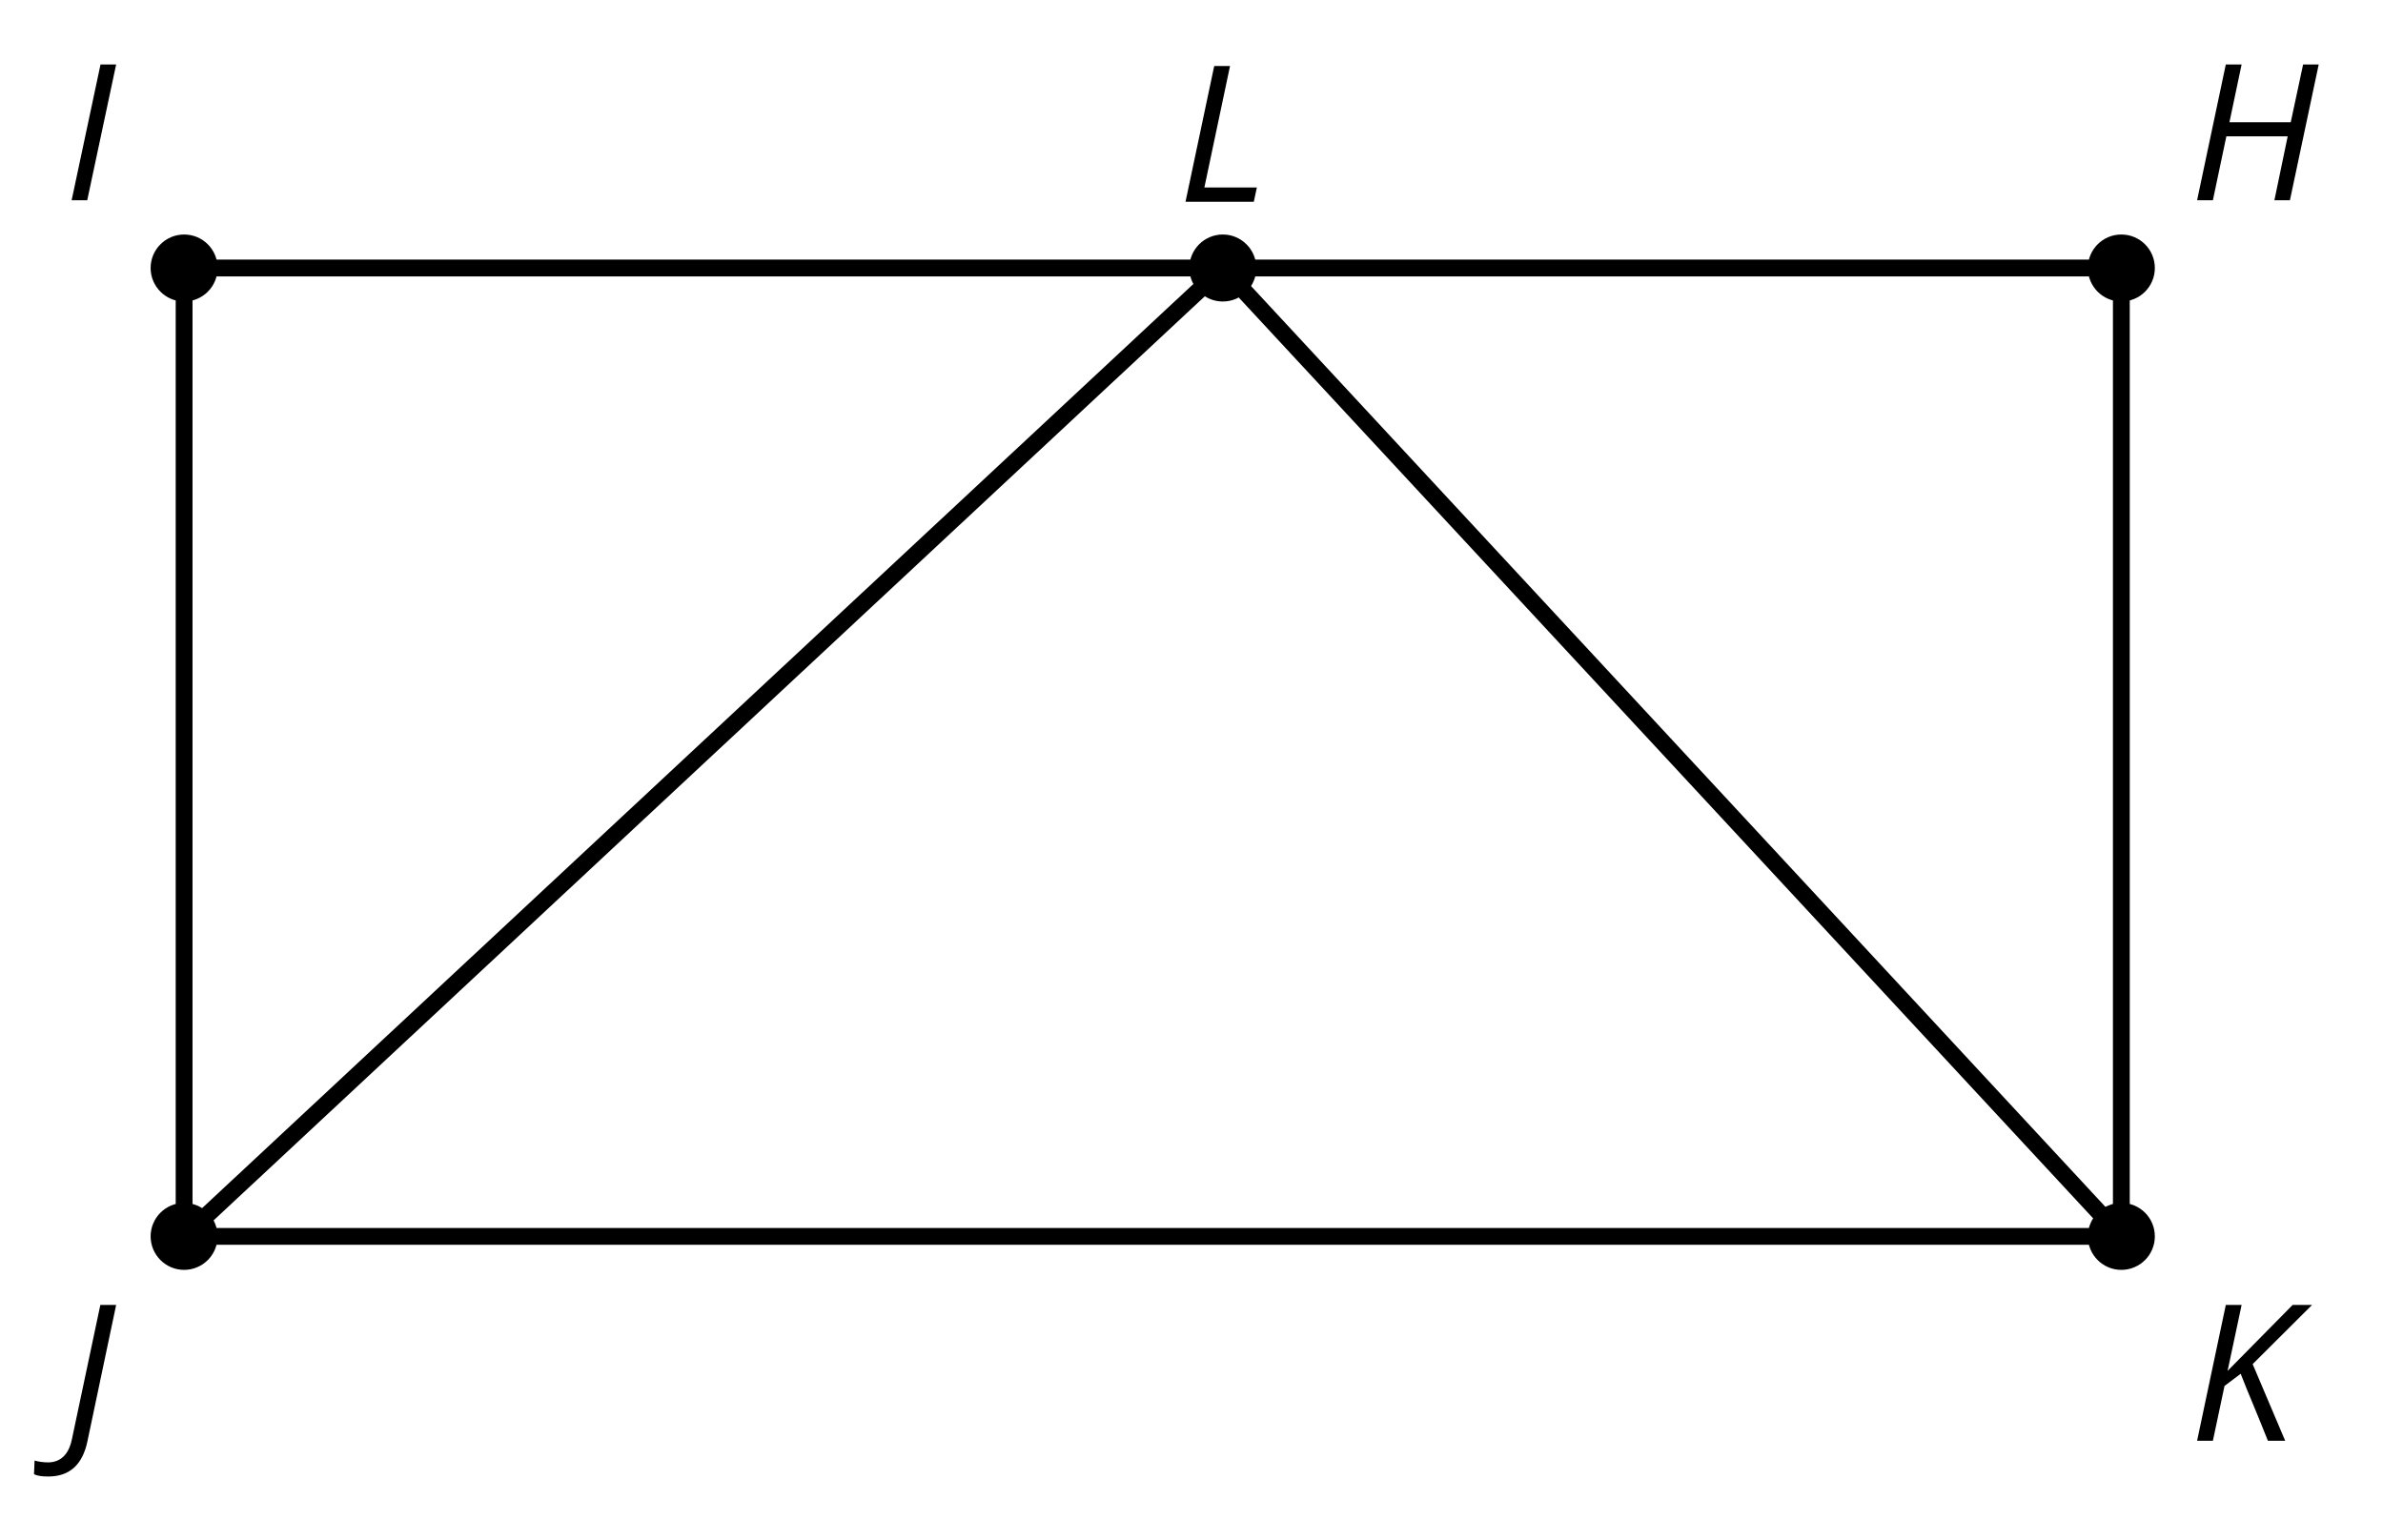 <?xml version='1.0' encoding='UTF-8'?>
<!-- This file was generated by dvisvgm 2.1.3 -->
<svg height='91.591pt' version='1.1' viewBox='-72 -72 141.712 91.591' width='141.712pt' xmlns='http://www.w3.org/2000/svg' xmlns:xlink='http://www.w3.org/1999/xlink'>
<defs>
<path d='M0.475 0H1.403L3.122 -8.077H2.193L0.475 0Z' id='g2-147'/>
<path d='M5.995 0L7.707 -8.077H6.779L6.044 -4.641H2.398L3.122 -8.077H2.182L0.475 0H1.414L2.215 -3.801H5.862L5.072 0H5.995Z' id='g4-40'/>
<path d='M-0.917 2.127C0.348 2.127 1.122 1.431 1.414 0.033L3.122 -8.077H2.182L0.486 -0.066C0.392 0.376 0.227 0.713 -0.011 0.939C-0.254 1.171 -0.558 1.287 -0.928 1.287C-1.21 1.287 -1.475 1.249 -1.729 1.177L-1.762 1.989C-1.586 2.083 -1.304 2.127 -0.917 2.127Z' id='g4-42'/>
<path d='M5.713 0L3.779 -4.558L7.309 -8.077H6.155L2.287 -4.155L3.122 -8.077H2.182L0.475 0H1.414L2.105 -3.26L3.066 -3.983C3.332 -3.309 3.602 -2.641 3.878 -1.989C4.149 -1.326 4.42 -0.669 4.685 0H5.713Z' id='g4-43'/>
<path d='M0.475 0H4.536L4.718 -0.851H1.597L3.122 -8.077H2.182L0.475 0Z' id='g4-44'/>
</defs>
<g id='page1'>
<path d='M54.152 -56.059H-61.051V1.543H54.152Z' fill='none' stroke='#000000' stroke-linejoin='bevel' stroke-miterlimit='10.037' stroke-width='1'/>
<path d='M0.719 -56.059L-61.051 1.543' fill='none' stroke='#000000' stroke-linejoin='bevel' stroke-miterlimit='10.037' stroke-width='1'/>
<path d='M0.719 -56.059L54.152 1.543' fill='none' stroke='#000000' stroke-linejoin='bevel' stroke-miterlimit='10.037' stroke-width='1'/>
<path d='M56.144 -56.059C56.144 -57.16 55.254 -58.051 54.152 -58.051S52.16 -57.16 52.16 -56.059C52.16 -54.957 53.05 -54.066 54.152 -54.066S56.144 -54.957 56.144 -56.059Z'/>
<g transform='matrix(1 0 0 1 119.232 -61.631)'>
<use x='-61.05' xlink:href='#g4-40' y='1.542'/>
</g>
<path d='M-59.059 -56.059C-59.059 -57.16 -59.949 -58.051 -61.051 -58.051C-62.148 -58.051 -63.043 -57.16 -63.043 -56.059C-63.043 -54.957 -62.148 -54.066 -61.051 -54.066C-59.949 -54.066 -59.059 -54.957 -59.059 -56.059Z'/>
<g transform='matrix(1 0 0 1 -7.165 -61.631)'>
<use x='-61.05' xlink:href='#g2-147' y='1.542'/>
</g>
<path d='M-59.059 1.543C-59.059 0.441 -59.949 -0.449 -61.051 -0.449C-62.148 -0.449 -63.043 0.441 -63.043 1.543C-63.043 2.641 -62.148 3.535 -61.051 3.535C-59.949 3.535 -59.059 2.641 -59.059 1.543Z'/>
<g transform='matrix(1 0 0 1 -7.165 12.157)'>
<use x='-61.05' xlink:href='#g4-42' y='1.542'/>
</g>
<path d='M56.144 1.543C56.144 0.441 55.254 -0.449 54.152 -0.449S52.16 0.441 52.16 1.543C52.16 2.641 53.05 3.535 54.152 3.535S56.144 2.641 56.144 1.543Z'/>
<g transform='matrix(1 0 0 1 119.232 12.157)'>
<use x='-61.05' xlink:href='#g4-43' y='1.542'/>
</g>
<path d='M2.711 -56.059C2.711 -57.16 1.816 -58.051 0.719 -58.051C-0.383 -58.051 -1.273 -57.16 -1.273 -56.059C-1.273 -54.957 -0.383 -54.066 0.719 -54.066C1.816 -54.066 2.711 -54.957 2.711 -56.059Z'/>
<g transform='matrix(1 0 0 1 59.075 -61.539)'>
<use x='-61.05' xlink:href='#g4-44' y='1.542'/>
</g>
</g>
</svg>